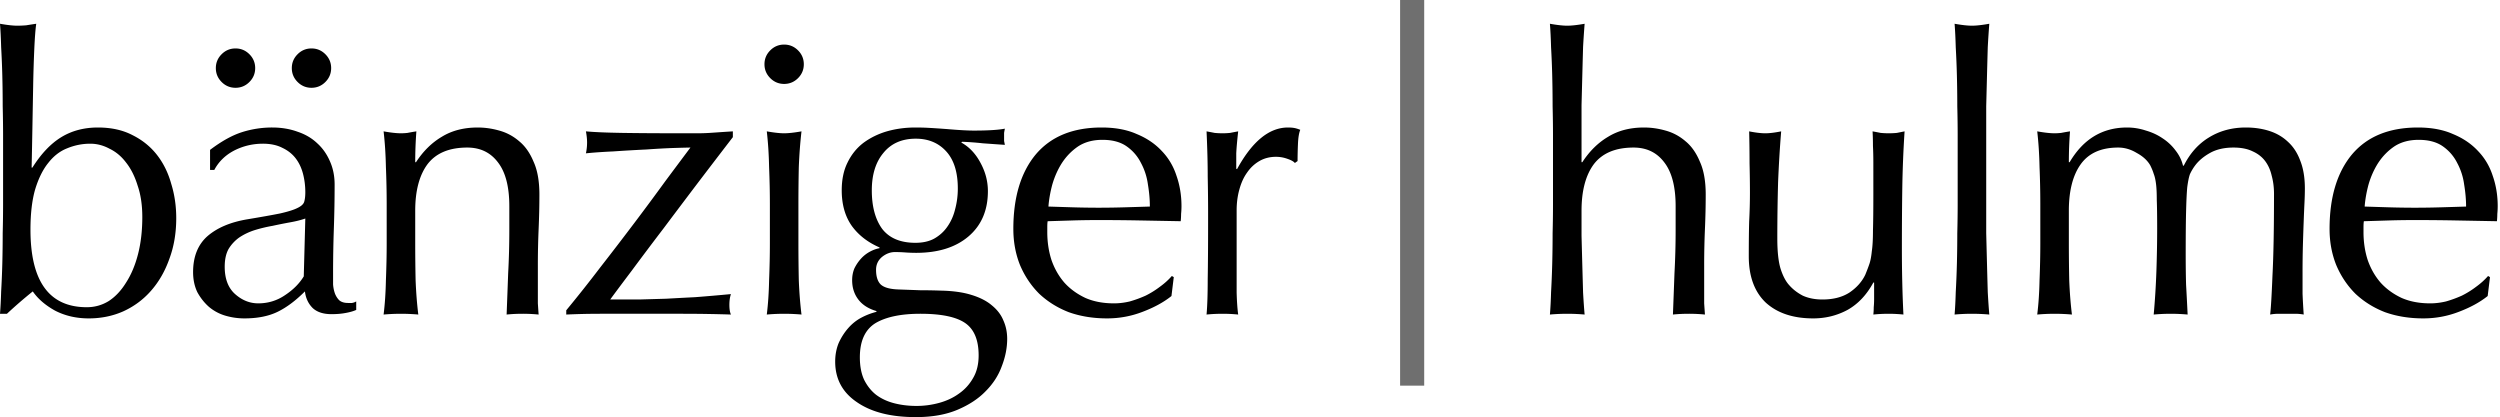 <svg xmlns="http://www.w3.org/2000/svg" width="959" height="160" fill="none"><path fill="#000" d="M496.713 62.52c-.493-.592-1.48-1.134-2.959-1.627a12.663 12.663 0 0 0-4.29-.74c-2.367 0-4.487.543-6.361 1.627-1.874 1.085-3.452 2.565-4.734 4.438-1.282 1.776-2.268 3.945-2.959 6.51-.69 2.465-1.035 5.128-1.035 7.988v31.51c.098 3.452.296 6.262.592 8.432a59.52 59.52 0 0 0-5.918-.296c-2.17 0-4.241.099-6.213.296.296-3.353.444-7.89.444-13.61.098-5.818.148-12.92.148-21.302v-4.734c0-3.846-.05-8.284-.148-13.314 0-5.03-.148-10.8-.444-17.308 1.085.197 2.12.394 3.107.591.986.099 2.021.148 3.106.148.888 0 1.825-.05 2.811-.148a179.95 179.95 0 0 1 3.107-.592c-.395 3.55-.642 6.362-.74 8.433v5.917l.296.148c5.818-10.651 12.328-15.977 19.527-15.977.888 0 1.627.05 2.219.148.69.099 1.529.345 2.515.74-.493 1.183-.789 3.008-.888 5.473a158.442 158.442 0 0 0-.148 6.51l-1.035.74Zm-73.821-8.876c-3.65 0-6.756.838-9.32 2.515-2.466 1.677-4.537 3.797-6.214 6.361-1.578 2.466-2.81 5.227-3.698 8.284-.789 2.96-1.282 5.77-1.479 8.433 3.057.098 6.213.197 9.468.296 3.353.098 6.607.147 9.763.147 3.255 0 6.559-.049 9.912-.148 3.353-.098 6.608-.197 9.763-.295 0-2.663-.246-5.474-.739-8.433-.395-2.958-1.282-5.72-2.663-8.284-1.282-2.564-3.107-4.684-5.474-6.361-2.367-1.677-5.473-2.515-9.319-2.515Zm-34.173 34.173c0-12.13 2.86-21.648 8.58-28.551 5.819-6.904 14.251-10.356 25.297-10.356 5.227 0 9.714.839 13.462 2.515 3.846 1.578 7.051 3.748 9.615 6.51 2.565 2.662 4.438 5.818 5.622 9.467 1.282 3.649 1.923 7.545 1.923 11.687 0 .986-.049 1.972-.148 2.958 0 .888-.049 1.825-.148 2.811-5.325-.099-10.602-.197-15.829-.296a838.44 838.44 0 0 0-15.829-.148c-3.254 0-6.509.05-9.763.148-3.156.099-6.362.198-9.616.296-.099.493-.148 1.233-.148 2.22V89c0 3.847.542 7.446 1.627 10.8 1.184 3.353 2.86 6.262 5.03 8.728 2.17 2.367 4.832 4.29 7.988 5.769 3.156 1.381 6.805 2.071 10.948 2.071 1.972 0 3.994-.246 6.065-.74a44.486 44.486 0 0 0 6.065-2.219 34.038 34.038 0 0 0 5.474-3.402c1.775-1.282 3.304-2.663 4.586-4.142l.739.444-.887 7.248c-2.959 2.367-6.657 4.389-11.095 6.066-4.34 1.676-8.876 2.515-13.61 2.515-5.326 0-10.208-.789-14.646-2.367-4.339-1.677-8.136-4.044-11.391-7.101-3.156-3.156-5.621-6.855-7.396-11.095-1.677-4.241-2.515-8.827-2.515-13.758Zm-13.313 48.522c0-5.917-1.725-10.059-5.177-12.426-3.452-2.367-9.172-3.551-17.161-3.551-7.396 0-13.116 1.184-17.16 3.551-4.043 2.465-6.065 6.854-6.065 13.166 0 3.353.542 6.213 1.627 8.58 1.184 2.367 2.712 4.29 4.586 5.769 1.972 1.48 4.29 2.565 6.953 3.255 2.663.69 5.523 1.036 8.58 1.036 2.959 0 5.868-.395 8.728-1.184 2.86-.789 5.375-1.972 7.545-3.55 2.268-1.578 4.093-3.6 5.473-6.066 1.381-2.367 2.071-5.227 2.071-8.58Zm-7.988-64.055c0-6.214-1.479-10.947-4.438-14.202-2.959-3.255-6.854-4.882-11.687-4.882-5.325 0-9.468 1.825-12.426 5.474-2.959 3.55-4.438 8.333-4.438 14.35 0 6.213 1.331 11.144 3.994 14.793 2.761 3.55 7.002 5.325 12.722 5.325 2.86 0 5.277-.542 7.249-1.627 2.071-1.183 3.748-2.712 5.03-4.586 1.381-1.972 2.367-4.191 2.959-6.657a30.61 30.61 0 0 0 1.035-7.988Zm-44.528.74c0-4.143.74-7.693 2.219-10.652 1.479-3.057 3.501-5.572 6.065-7.544 2.663-1.973 5.671-3.452 9.024-4.439 3.452-.986 7.101-1.479 10.947-1.479 1.874 0 3.649.05 5.326.148 1.775.099 3.994.247 6.657.444 2.268.197 4.29.345 6.065.444 1.775.098 3.205.148 4.29.148 5.523 0 9.517-.247 11.983-.74a51.574 51.574 0 0 0-.296 1.627v3.107l.296 1.48c-2.86-.198-5.671-.395-8.432-.593a108.81 108.81 0 0 0-7.989-.591l-.296.296c3.058 1.676 5.523 4.29 7.397 7.84 1.874 3.452 2.811 7.052 2.811 10.8 0 7.396-2.515 13.215-7.545 17.456-4.931 4.142-11.588 6.213-19.971 6.213-1.381 0-2.761-.05-4.142-.148a52.105 52.105 0 0 0-3.994-.148c-1.775 0-3.452.64-5.03 1.923-1.479 1.282-2.219 2.909-2.219 4.882 0 2.564.592 4.438 1.775 5.621 1.282 1.184 3.6 1.825 6.953 1.923 2.762.099 5.474.198 8.136.296 2.663 0 5.375.05 8.137.148 4.537.099 8.383.641 11.539 1.628 3.254.986 5.868 2.317 7.84 3.994 2.071 1.676 3.551 3.599 4.438 5.769.986 2.17 1.48 4.537 1.48 7.101 0 3.452-.691 6.953-2.071 10.503-1.283 3.551-3.354 6.756-6.214 9.616-2.761 2.86-6.361 5.227-10.799 7.101-4.438 1.874-9.764 2.811-15.977 2.811-9.566 0-17.111-1.924-22.634-5.77-5.523-3.747-8.284-8.925-8.284-15.533 0-2.564.444-4.931 1.331-7.101.987-2.169 2.219-4.093 3.699-5.769 1.479-1.677 3.156-3.008 5.03-3.994a25.735 25.735 0 0 1 5.769-2.219v-.296c-3.057-.888-5.375-2.367-6.953-4.438-1.578-2.071-2.367-4.537-2.367-7.397 0-1.677.296-3.205.888-4.586a16.263 16.263 0 0 1 2.515-3.698 12.711 12.711 0 0 1 3.402-2.663c1.282-.69 2.515-1.134 3.698-1.332v-.295c-4.536-1.973-8.087-4.734-10.651-8.285-2.564-3.649-3.846-8.185-3.846-13.61Zm-29.636-48.376c0-2.07.74-3.846 2.219-5.325 1.479-1.48 3.254-2.22 5.326-2.22 2.071 0 3.846.74 5.325 2.22 1.48 1.479 2.219 3.254 2.219 5.325s-.739 3.846-2.219 5.326c-1.479 1.48-3.254 2.219-5.325 2.219-2.072 0-3.847-.74-5.326-2.22-1.479-1.479-2.219-3.254-2.219-5.325Zm2.071 53.404c0-4.438-.099-9.073-.296-13.905-.099-4.932-.394-9.518-.887-13.758 2.761.493 4.98.74 6.657.74 1.676 0 3.895-.247 6.657-.74-.494 4.24-.839 8.826-1.036 13.758a679.734 679.734 0 0 0-.148 13.905v15.385c0 4.439.049 9.123.148 14.054.197 4.833.542 9.221 1.036 13.166a76.96 76.96 0 0 0-6.657-.295c-2.17 0-4.389.098-6.657.295.493-3.945.788-8.333.887-13.166.197-4.931.296-9.615.296-14.053V78.052Zm-78.11 40.978a532.214 532.214 0 0 0 13.018-16.421 1355.28 1355.28 0 0 0 13.166-17.16 1066.501 1066.501 0 0 0 11.835-15.977c3.748-5.03 6.953-9.32 9.616-12.87-.691 0-2.663.05-5.918.148-3.156.099-6.805.296-10.947.592-4.142.197-8.383.443-12.722.74-4.241.197-7.742.443-10.504.739a19.71 19.71 0 0 0 .444-4.142c0-1.282-.148-2.712-.444-4.29 3.156.295 7.792.493 13.906.591 6.115.099 13.807.148 23.078.148h5.621a73.53 73.53 0 0 0 4.882-.148c1.48-.098 2.91-.197 4.29-.295 1.48-.1 3.008-.198 4.586-.296v2.219a4676.47 4676.47 0 0 0-13.018 17.012 4416.998 4416.998 0 0 0-13.61 18.048 1395.648 1395.648 0 0 0-12.13 16.125c-3.649 4.832-6.411 8.531-8.285 11.095h11.095l10.356-.296c3.452-.197 7.15-.394 11.095-.592 3.945-.296 8.531-.69 13.758-1.183-.395 1.183-.592 2.564-.592 4.142 0 1.578.197 2.811.592 3.698a583.545 583.545 0 0 0-18.492-.296h-31.658c-4.241 0-8.58.099-13.018.296v-1.627Zm-21.84-39.941c0-7.397-1.43-12.97-4.29-16.717-2.86-3.846-6.805-5.77-11.835-5.77-6.903 0-11.983 2.121-15.237 6.362-3.156 4.24-4.734 10.207-4.734 17.9v12.574c0 4.438.049 9.123.148 14.054.197 4.833.542 9.221 1.036 13.166a76.973 76.973 0 0 0-6.658-.296c-2.169 0-4.388.099-6.657.296.494-3.945.789-8.333.888-13.166.197-4.931.296-9.616.296-14.054V78.053a341.9 341.9 0 0 0-.296-13.906c-.099-4.93-.394-9.517-.888-13.758 2.762.494 4.981.74 6.657.74.789 0 1.628-.05 2.515-.148a78.39 78.39 0 0 1 3.403-.592c-.296 3.945-.444 7.89-.444 11.835h.296c2.761-4.24 6.065-7.495 9.911-9.763 3.847-2.367 8.433-3.55 13.758-3.55 2.762 0 5.523.394 8.285 1.183 2.86.789 5.424 2.17 7.692 4.142 2.269 1.874 4.093 4.487 5.474 7.84 1.479 3.255 2.219 7.446 2.219 12.575 0 4.24-.099 8.63-.296 13.166a321.09 321.09 0 0 0-.296 14.201v14.35c.099 1.479.197 2.909.296 4.29a62.579 62.579 0 0 0-6.213-.296c-2.071 0-4.093.099-6.066.296.198-5.128.395-10.405.592-15.829.296-5.424.444-10.996.444-16.716v-9.024ZM82.798 26.129c0-2.072.74-3.847 2.22-5.326 1.479-1.48 3.254-2.219 5.325-2.219s3.846.74 5.326 2.219c1.479 1.48 2.219 3.255 2.219 5.326 0 2.07-.74 3.846-2.22 5.325-1.479 1.48-3.254 2.22-5.325 2.22s-3.846-.74-5.326-2.22c-1.479-1.48-2.219-3.254-2.219-5.325Zm29.143 0c0-2.072.74-3.847 2.219-5.326 1.48-1.48 3.255-2.219 5.326-2.219 2.071 0 3.846.74 5.326 2.219 1.479 1.48 2.219 3.255 2.219 5.326 0 2.07-.74 3.846-2.219 5.325-1.48 1.48-3.255 2.22-5.326 2.22-2.071 0-3.846-.74-5.326-2.22-1.479-1.48-2.219-3.254-2.219-5.325Zm5.178 57.694c-1.676.592-3.649 1.085-5.917 1.48-2.17.394-4.389.838-6.657 1.33a56.74 56.74 0 0 0-6.805 1.628c-2.17.69-4.142 1.627-5.918 2.81a14.844 14.844 0 0 0-4.142 4.439c-.986 1.775-1.48 4.043-1.48 6.805 0 4.635 1.332 8.136 3.995 10.503 2.663 2.367 5.622 3.55 8.876 3.55 3.748 0 7.15-1.035 10.208-3.106 3.156-2.071 5.572-4.488 7.248-7.249l.592-22.19ZM80.579 57.49c4.438-3.353 8.531-5.622 12.279-6.805a38.095 38.095 0 0 1 11.539-1.776c3.55 0 6.805.543 9.763 1.628 2.959.986 5.474 2.465 7.545 4.438 2.071 1.874 3.698 4.191 4.882 6.953 1.183 2.662 1.775 5.621 1.775 8.876 0 5.621-.098 11.243-.296 16.864a495.017 495.017 0 0 0-.296 17.604v3.847c.099 1.282.346 2.465.74 3.55.395.986.937 1.825 1.627 2.515.789.69 1.923 1.035 3.403 1.035h1.479a4.583 4.583 0 0 0 1.627-.591v3.254c-1.084.493-2.465.888-4.142 1.184-1.578.296-3.353.444-5.325.444-3.156 0-5.573-.789-7.249-2.367-1.677-1.677-2.663-3.797-2.959-6.362-3.55 3.551-7.051 6.164-10.503 7.841-3.452 1.677-7.693 2.515-12.722 2.515-2.466 0-4.882-.345-7.25-1.036a17.27 17.27 0 0 1-6.36-3.402c-1.776-1.578-3.255-3.452-4.438-5.622-1.085-2.268-1.628-4.832-1.628-7.692 0-5.918 1.825-10.504 5.474-13.758 3.748-3.255 8.876-5.424 15.385-6.51 5.326-.887 9.468-1.626 12.426-2.218 3.058-.69 5.277-1.38 6.658-2.071 1.479-.69 2.366-1.48 2.662-2.367.296-.987.444-2.22.444-3.699 0-2.465-.296-4.832-.887-7.1-.592-2.269-1.529-4.241-2.811-5.918-1.282-1.676-2.959-3.008-5.03-3.994-2.071-1.085-4.586-1.627-7.545-1.627-3.945 0-7.643.887-11.095 2.662-3.353 1.776-5.868 4.241-7.544 7.397h-1.628V57.49ZM54.588 83.23c0-4.536-.592-8.53-1.776-11.982-1.084-3.55-2.564-6.51-4.438-8.877-1.775-2.366-3.895-4.142-6.36-5.325-2.368-1.282-4.833-1.923-7.397-1.923-3.058 0-6.016.592-8.876 1.775-2.762 1.085-5.178 2.959-7.25 5.621-2.07 2.565-3.747 5.967-5.029 10.208-1.184 4.142-1.775 9.27-1.775 15.385 0 19.823 7.2 29.735 21.598 29.735 3.058 0 5.868-.789 8.432-2.367 2.565-1.677 4.784-4.044 6.657-7.101 1.973-3.057 3.502-6.706 4.586-10.947 1.085-4.24 1.628-8.975 1.628-14.202Zm13.018.444c0 5.72-.888 10.947-2.663 15.681-1.676 4.734-4.043 8.827-7.1 12.279-2.96 3.353-6.51 5.966-10.652 7.84-4.044 1.775-8.432 2.663-13.166 2.663s-9.024-.986-12.87-2.959c-3.748-2.071-6.608-4.536-8.58-7.396a177.171 177.171 0 0 0-9.912 8.58H0c.197-2.367.345-5.227.444-8.58.197-3.354.345-6.904.444-10.652.098-3.846.148-7.742.148-11.687a440.2 440.2 0 0 0 .147-10.947V51.72c0-3.353-.049-7.002-.147-10.947 0-3.945-.05-7.84-.148-11.687A349.167 349.167 0 0 0 .444 18.14C.345 14.59.197 11.581 0 9.115c2.761.493 4.98.74 6.657.74 1.085 0 2.219-.05 3.402-.148 1.184-.197 2.466-.395 3.847-.592-.296 1.973-.543 5.129-.74 9.468a518.89 518.89 0 0 0-.444 14.35c-.098 5.227-.197 10.65-.295 16.272a3938.03 3938.03 0 0 1-.296 15.09h.296c3.353-5.326 7.051-9.222 11.095-11.687 4.043-2.466 8.728-3.698 14.053-3.698 5.129 0 9.567.986 13.314 2.958 3.748 1.874 6.855 4.389 9.32 7.545 2.466 3.156 4.29 6.854 5.474 11.095 1.282 4.142 1.923 8.53 1.923 13.166Zm860.188-30.03c-3.649 0-6.756.838-9.32 2.515-2.466 1.677-4.537 3.797-6.213 6.361-1.578 2.466-2.811 5.227-3.699 8.284-.789 2.96-1.282 5.77-1.479 8.433 3.057.098 6.213.197 9.468.296 3.353.098 6.608.147 9.764.147 3.254 0 6.558-.049 9.911-.148 3.353-.098 6.608-.197 9.764-.295 0-2.663-.247-5.474-.74-8.433a24.001 24.001 0 0 0-2.663-8.284c-1.282-2.564-3.106-4.684-5.473-6.361-2.367-1.677-5.474-2.515-9.32-2.515Zm-34.173 34.173c0-12.13 2.86-21.648 8.58-28.551 5.819-6.904 14.251-10.356 25.297-10.356 5.227 0 9.714.839 13.462 2.515 3.846 1.578 7.052 3.748 9.616 6.51 2.564 2.662 4.438 5.818 5.621 9.467 1.282 3.649 1.923 7.545 1.923 11.687 0 .986-.049 1.972-.148 2.958 0 .888-.049 1.825-.148 2.811-5.325-.099-10.601-.197-15.828-.296a838.519 838.519 0 0 0-15.829-.148c-3.255 0-6.51.05-9.764.148-3.156.099-6.361.198-9.616.296-.098.493-.148 1.233-.148 2.22V89c0 3.847.543 7.446 1.628 10.8 1.183 3.353 2.86 6.262 5.029 8.728 2.17 2.367 4.833 4.29 7.989 5.769 3.156 1.381 6.805 2.071 10.947 2.071 1.972 0 3.994-.246 6.065-.74a44.486 44.486 0 0 0 6.065-2.219 34.038 34.038 0 0 0 5.474-3.402c1.775-1.282 3.304-2.663 4.586-4.142l.74.444-.888 7.248c-2.959 2.367-6.657 4.389-11.095 6.066-4.339 1.676-8.876 2.515-13.61 2.515-5.326 0-10.207-.789-14.645-2.367-4.34-1.677-8.137-4.044-11.391-7.101-3.156-3.156-5.622-6.855-7.397-11.095-1.677-4.241-2.515-8.827-2.515-13.758Zm-110.957-9.764a341.9 341.9 0 0 0-.296-13.906c-.099-4.93-.394-9.517-.888-13.758 2.762.494 4.981.74 6.657.74.789 0 1.628-.05 2.515-.148a78.39 78.39 0 0 1 3.403-.592c-.296 3.945-.444 7.89-.444 11.835h.296c5.227-8.876 12.574-13.314 22.042-13.314 2.466 0 4.882.395 7.249 1.184 2.367.69 4.487 1.676 6.361 2.958a19.182 19.182 0 0 1 5.03 4.734c1.381 1.775 2.317 3.698 2.811 5.77h.295c2.367-4.734 5.573-8.334 9.616-10.8 4.142-2.564 8.876-3.846 14.202-3.846 3.254 0 6.262.444 9.024 1.332 2.761.887 5.128 2.268 7.101 4.142 2.071 1.873 3.649 4.29 4.734 7.248 1.183 2.96 1.775 6.51 1.775 10.652 0 1.676-.05 3.5-.148 5.473a547.06 547.06 0 0 0-.296 6.953 995.343 995.343 0 0 0-.296 8.876 380.603 380.603 0 0 0-.148 11.391v7.693c.099 2.465.247 5.128.444 7.988a18.187 18.187 0 0 0-3.255-.296h-6.361c-1.085 0-2.169.099-3.254.296.296-2.465.591-7.446.887-14.941.395-7.495.592-17.95.592-31.362 0-2.466-.296-4.783-.888-6.953-.493-2.17-1.331-4.044-2.514-5.622-1.184-1.578-2.762-2.81-4.734-3.698-1.973-.986-4.438-1.48-7.397-1.48-3.55 0-6.558.691-9.024 2.072-2.466 1.38-4.389 3.008-5.769 4.882a18.73 18.73 0 0 0-1.924 3.254c-.394 1.085-.739 2.762-1.035 5.03-.197 2.17-.345 5.276-.444 9.32-.099 3.945-.148 9.418-.148 16.42 0 4.241.049 8.137.148 11.687.197 3.452.395 7.249.592 11.391a75.346 75.346 0 0 0-6.509-.296c-2.071 0-4.241.099-6.509.296.493-5.424.838-10.947 1.035-16.568.197-5.622.296-11.145.296-16.569 0-4.635-.049-8.235-.148-10.8 0-2.662-.099-4.733-.296-6.213-.197-1.577-.493-2.86-.887-3.846-.296-.986-.74-2.07-1.332-3.254-1.085-1.874-2.811-3.452-5.178-4.734-2.268-1.38-4.635-2.071-7.1-2.071-6.509 0-11.293 2.12-14.35 6.36-3.057 4.242-4.586 10.208-4.586 17.9v12.575c0 4.438.049 9.123.148 14.054.197 4.833.542 9.221 1.036 13.166a76.973 76.973 0 0 0-6.658-.296c-2.169 0-4.388.099-6.657.296.494-3.945.789-8.333.888-13.166.197-4.931.296-9.616.296-14.054V78.053ZM750.965 51.72c0-3.353-.05-7.002-.148-10.947 0-3.945-.05-7.84-.148-11.687a351.054 351.054 0 0 0-.444-10.947c-.099-3.55-.247-6.558-.444-9.024 2.762.493 4.981.74 6.657.74 1.677 0 3.896-.247 6.657-.74a381.427 381.427 0 0 0-.591 9.024 3429.04 3429.04 0 0 0-.296 10.947c-.099 3.847-.198 7.742-.296 11.687v48.67c.098 3.945.197 7.84.296 11.687.098 3.847.197 7.496.296 10.947.197 3.452.394 6.312.591 8.581a76.536 76.536 0 0 0-6.657-.296 76.57 76.57 0 0 0-6.657.296c.197-2.269.345-5.129.444-8.581.197-3.451.345-7.1.444-10.947.098-3.846.148-7.742.148-11.687.098-3.944.148-7.593.148-10.947V51.72Zm-80.133 46.6c0-5.228.049-9.666.148-13.315.197-3.747.296-7.446.296-11.095 0-3.452-.049-7.2-.148-11.243 0-4.043-.049-8.136-.148-12.278 2.466.493 4.537.74 6.213.74 1.578 0 3.6-.247 6.065-.74-.493 5.917-.887 12.426-1.183 19.527a768.346 768.346 0 0 0-.296 21.598c0 5.129.444 9.074 1.332 11.835.887 2.663 1.972 4.685 3.254 6.065 1.381 1.578 3.107 2.91 5.178 3.995 2.17.986 4.684 1.479 7.544 1.479 4.143 0 7.594-.888 10.356-2.663 2.761-1.874 4.783-4.142 6.065-6.805.69-1.676 1.233-3.106 1.627-4.29.395-1.183.691-2.761.888-4.734.296-1.972.444-4.635.444-7.988.098-3.353.148-7.94.148-13.758V62.223c0-2.17-.05-4.24-.148-6.213 0-1.972-.05-3.846-.148-5.621 1.085.197 2.12.394 3.106.591a31.27 31.27 0 0 0 3.107.148c1.085 0 2.12-.049 3.107-.148l2.958-.591a444.037 444.037 0 0 0-.887 22.338c-.099 7.1-.148 14.645-.148 22.634 0 4.438.049 8.777.148 13.018.098 4.241.246 8.333.444 12.278a58.07 58.07 0 0 0-5.77-.295c-1.874 0-3.797.098-5.769.295a25.61 25.61 0 0 0 .148-2.81c.098-.987.148-2.022.148-3.107v-6.361h-.296c-2.564 4.734-5.868 8.235-9.912 10.503-4.043 2.17-8.432 3.255-13.166 3.255-7.693 0-13.758-2.022-18.196-6.066-4.339-4.142-6.509-10.059-6.509-17.752Zm-75.102-46.6c0-3.353-.049-7.002-.148-10.947 0-3.945-.049-7.84-.148-11.687a348.106 348.106 0 0 0-.443-10.947c-.099-3.55-.247-6.558-.444-9.024 2.761.493 4.98.74 6.657.74 1.676 0 3.896-.247 6.657-.74a399.16 399.16 0 0 0-.592 8.876 4139.46 4139.46 0 0 0-.296 10.947l-.296 11.391v21.895h.296c2.762-4.241 6.066-7.496 9.912-9.764 3.846-2.367 8.432-3.55 13.758-3.55 2.761 0 5.523.394 8.284 1.183 2.86.789 5.424 2.17 7.693 4.142 2.268 1.874 4.093 4.487 5.473 7.84 1.48 3.255 2.219 7.447 2.219 12.575 0 4.24-.098 8.63-.296 13.166a321.16 321.16 0 0 0-.295 14.202v14.349c.098 1.48.197 2.91.295 4.291a62.248 62.248 0 0 0-6.213-.296c-2.071 0-4.093.098-6.065.296.197-5.129.394-10.405.592-15.829a307.95 307.95 0 0 0 .443-16.717v-9.024c0-7.397-1.43-12.969-4.29-16.716-2.86-3.847-6.805-5.77-11.834-5.77-6.904 0-11.983 2.12-15.238 6.361-3.156 4.241-4.734 10.208-4.734 17.9v9.616a8406.526 8406.526 0 0 0 .592 21.746c.197 3.452.395 6.263.592 8.433a76.536 76.536 0 0 0-6.657-.296c-2.17 0-4.389.098-6.657.296.197-2.269.345-5.129.444-8.581.197-3.451.345-7.1.443-10.947.099-3.846.148-7.742.148-11.687.099-3.944.148-7.593.148-10.947V51.72Z"/><path stroke="#6F6F6F" stroke-width="9.246" d="M541.701 0v147.934"/></svg>